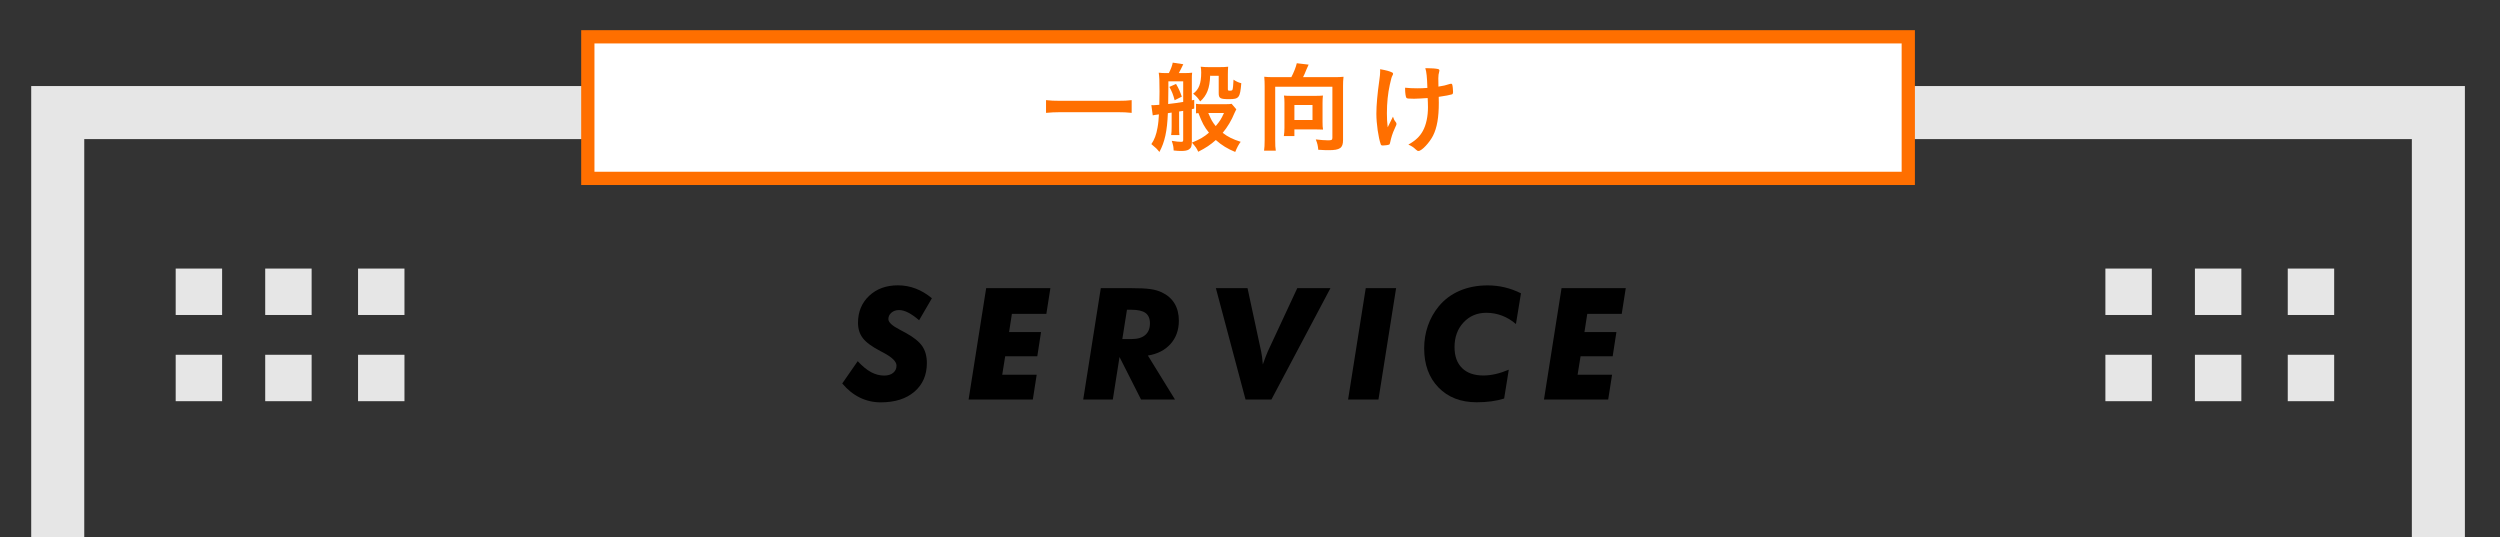 <?xml version="1.0" encoding="UTF-8"?> <!-- Generator: Adobe Illustrator 16.0.3, SVG Export Plug-In . SVG Version: 6.00 Build 0) --> <svg xmlns="http://www.w3.org/2000/svg" xmlns:xlink="http://www.w3.org/1999/xlink" version="1.1" id="レイヤー_1" x="0px" y="0px" width="754px" height="162px" viewBox="0 0 754 162" xml:space="preserve"><rect x="0" y="0" width="754" height="162" fill="#333333" stroke="none"/> <g> <g> <defs> <rect id="SVGID_1_" x="-5.988" width="779.949" height="163.449"></rect> </defs> <clipPath id="SVGID_2_"> <use xlink:href="#SVGID_1_" overflow="visible"></use> </clipPath> <g clip-path="url(#SVGID_2_)"> <rect x="17.412" y="33.951" fill="none" stroke="#E6E6E6" stroke-width="16" stroke-miterlimit="10" width="718" height="211.999"></rect> <g> <path d="M258.685,108.934c1.407,1.516,2.75,2.616,4.027,3.305c1.277,0.689,2.597,1.033,3.959,1.033 c1.132,0,2.035-0.274,2.708-0.826c0.673-0.551,1.01-1.276,1.01-2.18c0-1.225-1.362-2.549-4.085-3.971 c-0.26-0.139-0.467-0.245-0.62-0.322c-2.647-1.377-4.46-2.699-5.439-3.97s-1.469-2.813-1.469-4.636 c0-3.319,1.121-6.035,3.362-8.146c2.241-2.111,5.129-3.168,8.663-3.168c1.866,0,3.66,0.33,5.382,0.987 c1.721,0.657,3.346,1.63,4.876,2.915l-3.855,6.632c-1.209-1.04-2.311-1.813-3.305-2.317c-0.995-0.506-1.913-0.758-2.754-0.758 c-0.918,0-1.683,0.264-2.295,0.793c-0.612,0.526-0.918,1.174-0.918,1.938c0,0.949,1.147,2.013,3.442,3.189 c0.811,0.414,1.438,0.75,1.882,1.01c2.356,1.302,3.993,2.629,4.911,3.981c0.918,1.354,1.377,3.05,1.377,5.084 c0,3.595-1.247,6.468-3.741,8.617c-2.494,2.149-5.883,3.226-10.167,3.226c-2.249,0-4.353-0.479-6.311-1.436 s-3.726-2.376-5.301-4.258L258.685,108.934z"></path> <path d="M302.271,113.02h10.396l-1.17,7.48h-19.369l5.301-33.598h19.369l-1.216,7.757h-10.396l-0.849,5.485h9.639l-1.125,7.297 h-9.685L302.271,113.02z"></path> <path d="M335.625,120.5h-8.927l5.301-33.598h8.95c2.692,0,4.697,0.096,6.013,0.287c1.315,0.19,2.456,0.516,3.419,0.975 c1.698,0.796,2.983,1.917,3.855,3.361c0.872,1.447,1.308,3.18,1.308,5.199c0,2.784-0.83,5.113-2.49,6.987 c-1.66,1.874-3.943,3.05-6.85,3.522l8.17,13.265H344.14l-6.495-12.828L335.625,120.5z M338.494,102.256h2.823 c1.774,0,3.136-0.404,4.085-1.217c0.948-0.811,1.423-1.98,1.423-3.512c0-1.438-0.444-2.481-1.331-3.133 c-0.888-0.649-2.311-0.976-4.269-0.976h-1.331L338.494,102.256z"></path> <path d="M375.656,120.5l-8.95-33.598h9.547l4.132,19.209c0.106,0.488,0.198,1.043,0.274,1.662 c0.076,0.621,0.146,1.336,0.207,2.146c0.291-0.841,0.569-1.602,0.837-2.283c0.268-0.681,0.486-1.22,0.654-1.617l8.904-19.117 h10.006l-17.81,33.598H375.656z"></path> <path d="M406.584,120.5l5.324-33.598h9.157l-5.324,33.598H406.584z"></path> <path d="M475.804,113.02H486.2l-1.17,7.48h-19.37l5.301-33.598h19.369l-1.216,7.757h-10.396l-0.849,5.485h9.639l-1.125,7.297 h-9.685L475.804,113.02z"></path> <path d="M458.723,88.463l-1.516,9.271c-1.285-1.117-2.685-1.963-4.199-2.536c-1.515-0.574-3.091-0.86-4.728-0.86 c-2.784,0-5.079,0.972-6.885,2.914c-1.806,1.943-2.708,4.422-2.708,7.436c0,2.724,0.758,4.831,2.271,6.322 c1.516,1.492,3.656,2.238,6.426,2.238c1.193,0,2.422-0.146,3.684-0.437c1.262-0.29,2.59-0.727,3.982-1.308l-1.4,8.697 c-1.147,0.367-2.414,0.646-3.799,0.838c-1.385,0.19-2.879,0.287-4.486,0.287c-4.789,0-8.625-1.484-11.508-4.453 c-2.885-2.968-4.326-6.907-4.326-11.818c0-2.371,0.37-4.632,1.113-6.781c0.741-2.149,1.831-4.104,3.27-5.863 c1.683-2.051,3.783-3.618,6.299-4.705c2.518-1.086,5.336-1.629,8.457-1.629c1.775,0,3.496,0.198,5.164,0.596 C455.502,87.07,457.131,87.667,458.723,88.463z"></path> </g> <g> <rect x="177.287" y="11.101" fill="#FFFFFF" width="398.25" height="42.699"></rect> <path fill="#FF6F00" d="M573.537,13.101V51.8h-394.25V13.101H573.537 M577.537,9.101h-402.25V55.8h402.25V9.101L577.537,9.101z"></path> </g> <g> <path fill="#FF6F00" d="M341.311,34.041c-1.29-0.149-2.67-0.21-4.38-0.21h-17.039c-1.59,0-3.18,0.09-4.41,0.21v-3.84 c1.29,0.15,2.52,0.21,4.41,0.21h17.039c1.95,0,3.3-0.06,4.38-0.21V34.041z"></path> <path fill="#FF6F00" d="M347.551,31.701c0.12,0.03,0.21,0.03,0.27,0.03c0.21,0,0.84-0.03,1.83-0.12 c0.03-1.47,0.06-2.88,0.06-3.96c0-3.39-0.06-4.59-0.24-5.729c0.69,0.09,1.32,0.12,2.1,0.12h0.96c0.6-1.17,1.02-2.31,1.17-3.15 l3.18,0.48c-0.54,1.109-0.93,1.92-1.35,2.67h1.71c0.96,0,1.68-0.03,2.31-0.12c-0.09,0.66-0.09,1.08-0.09,1.8v6.54 c0.21-0.03,0.36-0.061,0.72-0.15v2.64c-0.36,0.091-0.51,0.12-0.72,0.181v9.84c0,1.319-0.21,1.859-0.9,2.31 c-0.45,0.3-1.17,0.45-2.31,0.45c-0.6,0-1.29-0.03-2.28-0.15c-0.06-1.2-0.09-1.38-0.57-2.91c1.5,0.24,2.04,0.301,2.85,0.301 c0.48,0,0.6-0.091,0.6-0.601v-8.729c-0.12,0-0.3,0.03-1.02,0.15c-0.09,0.029-0.12,0.029-0.21,0.029v4.5c0,1.41,0,1.92,0.09,2.61 h-2.49c0.12-0.75,0.15-1.261,0.15-2.61v-4.17l-1.14,0.181c-0.21,5.399-0.93,8.699-2.55,11.699c-0.9-1.08-0.9-1.08-2.43-2.37 c0.9-1.26,1.5-2.85,1.86-4.95c0.21-1.05,0.39-2.88,0.42-4.02c-1.05,0.15-1.68,0.24-1.86,0.3l-0.42-3.09h0.3V31.701z M352.381,26.481c-0.03,2.25-0.03,2.851-0.06,4.89c1.44-0.149,3.33-0.42,4.53-0.63v-6.209h-4.47V26.481z M354.691,25.311 c0.84,1.44,1.2,2.28,1.74,3.84l-2.16,1.08c-0.42-1.62-0.84-2.7-1.59-4.02L354.691,25.311z M372.871,32.961 c-0.15,0.239-0.36,0.689-0.54,1.109c-0.87,2.16-2.13,4.29-3.57,6c1.5,1.17,3.06,1.95,5.43,2.7c-0.57,0.72-1.11,1.739-1.65,3.06 c-2.22-0.9-4.11-2.04-5.85-3.6c-1.62,1.439-2.939,2.34-5.31,3.539c-0.45-1.02-0.69-1.38-1.89-2.76 c2.399-0.989,3.66-1.71,5.129-3c-1.41-1.739-2.04-2.939-3.18-5.909c-0.24,0.03-0.33,0.03-0.72,0.09v-2.88 c0.48,0.09,1.02,0.12,2.01,0.12h6.72c1.08,0,1.65-0.03,2.01-0.12L372.871,32.961z M364.981,22.851c-0.12,3.75-0.99,5.94-3,7.74 c-0.69-1.05-1.17-1.59-2.13-2.34c1.74-1.261,2.43-3.03,2.43-6.42c0-0.78-0.06-1.23-0.15-1.71c0.84,0.09,1.62,0.12,2.34,0.12 h3.45c1.08,0,1.68-0.03,2.49-0.12c-0.06,0.66-0.09,1.38-0.09,2.43v4.29c0,0.42,0.09,0.51,0.51,0.51c0.6,0,0.81-0.06,0.9-0.33 c0.12-0.359,0.21-1.26,0.3-3c0.9,0.601,1.38,0.811,2.34,1.08c-0.36,4.38-0.69,4.8-3.66,4.8c-2.73,0-3.15-0.24-3.15-1.859v-5.19 L364.981,22.851L364.981,22.851z M364.411,34.071c0.51,1.14,0.84,1.89,1.05,2.25c0.36,0.63,0.75,1.17,1.2,1.71 c1.32-1.59,1.65-2.1,2.49-3.96H364.411z"></path> <path fill="#FF6F00" d="M389.461,23.271c0.689-1.26,1.41-3.09,1.65-4.199l3.57,0.42c-0.15,0.27-0.421,0.899-0.66,1.47 c-0.42,1.08-0.601,1.47-1.021,2.31h9.419c1.23,0,1.859-0.029,2.79-0.12c-0.12,0.96-0.149,1.74-0.149,2.82V42.26 c0,2.37-0.931,3.03-4.291,3.03c-0.81,0-1.17,0-3.18-0.12c-0.119-1.26-0.24-1.86-0.75-3.12c1.26,0.15,2.7,0.271,3.689,0.271 c1.14,0,1.32-0.12,1.32-0.811V26.151H384.6v16.08c0,1.59,0.029,2.34,0.18,3.209h-3.54c0.12-0.899,0.18-1.619,0.18-3.209v-16.23 c0-1.021-0.03-1.8-0.12-2.851c0.9,0.091,1.5,0.12,2.73,0.12L389.461,23.271L389.461,23.271z M398.88,36.771 c0,1.02,0.03,1.68,0.149,2.31c-0.6-0.03-1.709-0.06-2.43-0.06h-6.209v2.01h-3.18c0.12-0.84,0.18-1.561,0.18-2.43v-7.68 c0-0.87-0.029-1.38-0.149-2.101c0.659,0.061,1.2,0.09,2.04,0.09h7.619c0.841,0,1.44-0.029,2.101-0.09 c-0.09,0.721-0.12,1.32-0.12,2.16L398.88,36.771L398.88,36.771z M390.391,36.201h5.459v-4.529h-5.459V36.201z"></path> <path fill="#FF6F00" d="M416.251,21.292c0-0.18,0-0.3,0-0.42c1.89,0.33,2.851,0.6,3.63,0.99c0.21,0.09,0.27,0.21,0.27,0.42 c0,0.119-0.06,0.271-0.18,0.479c-0.27,0.48-0.359,0.84-0.81,2.82c-0.57,2.579-0.87,5.46-0.87,8.609c0,1.68,0.061,2.61,0.24,4.2 l1.59-3.21c0.18,0.63,0.42,1.14,0.779,1.56c0.24,0.3,0.271,0.39,0.271,0.63c0,0.24,0,0.24-0.569,1.5 c-0.631,1.35-0.99,2.52-1.32,4.05c-0.09,0.48-0.18,0.63-0.33,0.69c-0.24,0.12-1.26,0.27-1.86,0.27 c-0.42,0-0.569-0.09-0.659-0.36c-0.721-2.039-1.32-6.239-1.32-9.239c0-2.58,0.33-6.149,0.869-9.899 c0.181-1.23,0.271-2.13,0.271-2.76V21.292L416.251,21.292z M426.481,29.781c-1.681,0-2.16-0.06-2.311-0.27 c-0.21-0.271-0.39-1.5-0.39-2.61c0-0.09,0-0.239,0-0.449c1.2,0.119,2.16,0.18,3.689,0.18c1.17,0,1.83-0.03,3.03-0.12 c-0.09-3.12-0.27-4.979-0.63-5.939c0.359,0,0.63,0,0.81,0c1.05,0,2.34,0.09,3,0.239c0.3,0.061,0.45,0.24,0.45,0.48 c0,0.12-0.03,0.24-0.09,0.45c-0.15,0.42-0.24,1.08-0.24,1.859c0,0.45,0.03,1.86,0.03,2.22c0,0.15,0,0.181,0,0.301 c1.5-0.24,2.22-0.391,3.479-0.811c0.12-0.029,0.24-0.06,0.36-0.06c0.18,0,0.271,0.09,0.33,0.27c0.12,0.33,0.24,1.5,0.24,2.16 c0,0.479-0.09,0.69-0.33,0.78c-0.391,0.149-2.22,0.51-3.99,0.75c0.03,0.84,0.03,1.29,0.03,1.77c0,4.41-0.54,7.56-1.74,9.93 c-1.08,2.13-3.42,4.62-4.38,4.62c-0.271,0-0.39-0.061-0.72-0.36c-0.99-0.87-1.17-1.02-2.341-1.56 c2.101-1.17,3.45-2.431,4.38-4.141c0.989-1.829,1.529-4.35,1.529-7.109c0-0.21,0-0.72-0.029-1.439 c-0.03-0.301-0.03-0.75-0.061-1.351C429.511,29.661,427.081,29.781,426.481,29.781z"></path> </g> <g> <rect x="52.987" y="81" fill="#E6E6E6" width="14" height="14"></rect> <rect x="79.987" y="81" fill="#E6E6E6" width="14" height="14"></rect> <rect x="107.987" y="81" fill="#E6E6E6" width="14" height="14"></rect> <rect x="52.987" y="107" fill="#E6E6E6" width="14" height="14"></rect> <rect x="79.987" y="107" fill="#E6E6E6" width="14" height="14"></rect> <rect x="107.987" y="107" fill="#E6E6E6" width="14" height="14"></rect> </g> <g> <rect x="634.987" y="81" fill="#E6E6E6" width="14" height="14"></rect> <rect x="661.987" y="81" fill="#E6E6E6" width="14" height="14"></rect> <rect x="689.987" y="81" fill="#E6E6E6" width="14" height="14"></rect> <rect x="634.987" y="107" fill="#E6E6E6" width="14" height="14"></rect> <rect x="661.987" y="107" fill="#E6E6E6" width="14" height="14"></rect> <rect x="689.987" y="107" fill="#E6E6E6" width="14" height="14"></rect> </g> </g> </g> </g> </svg> 
